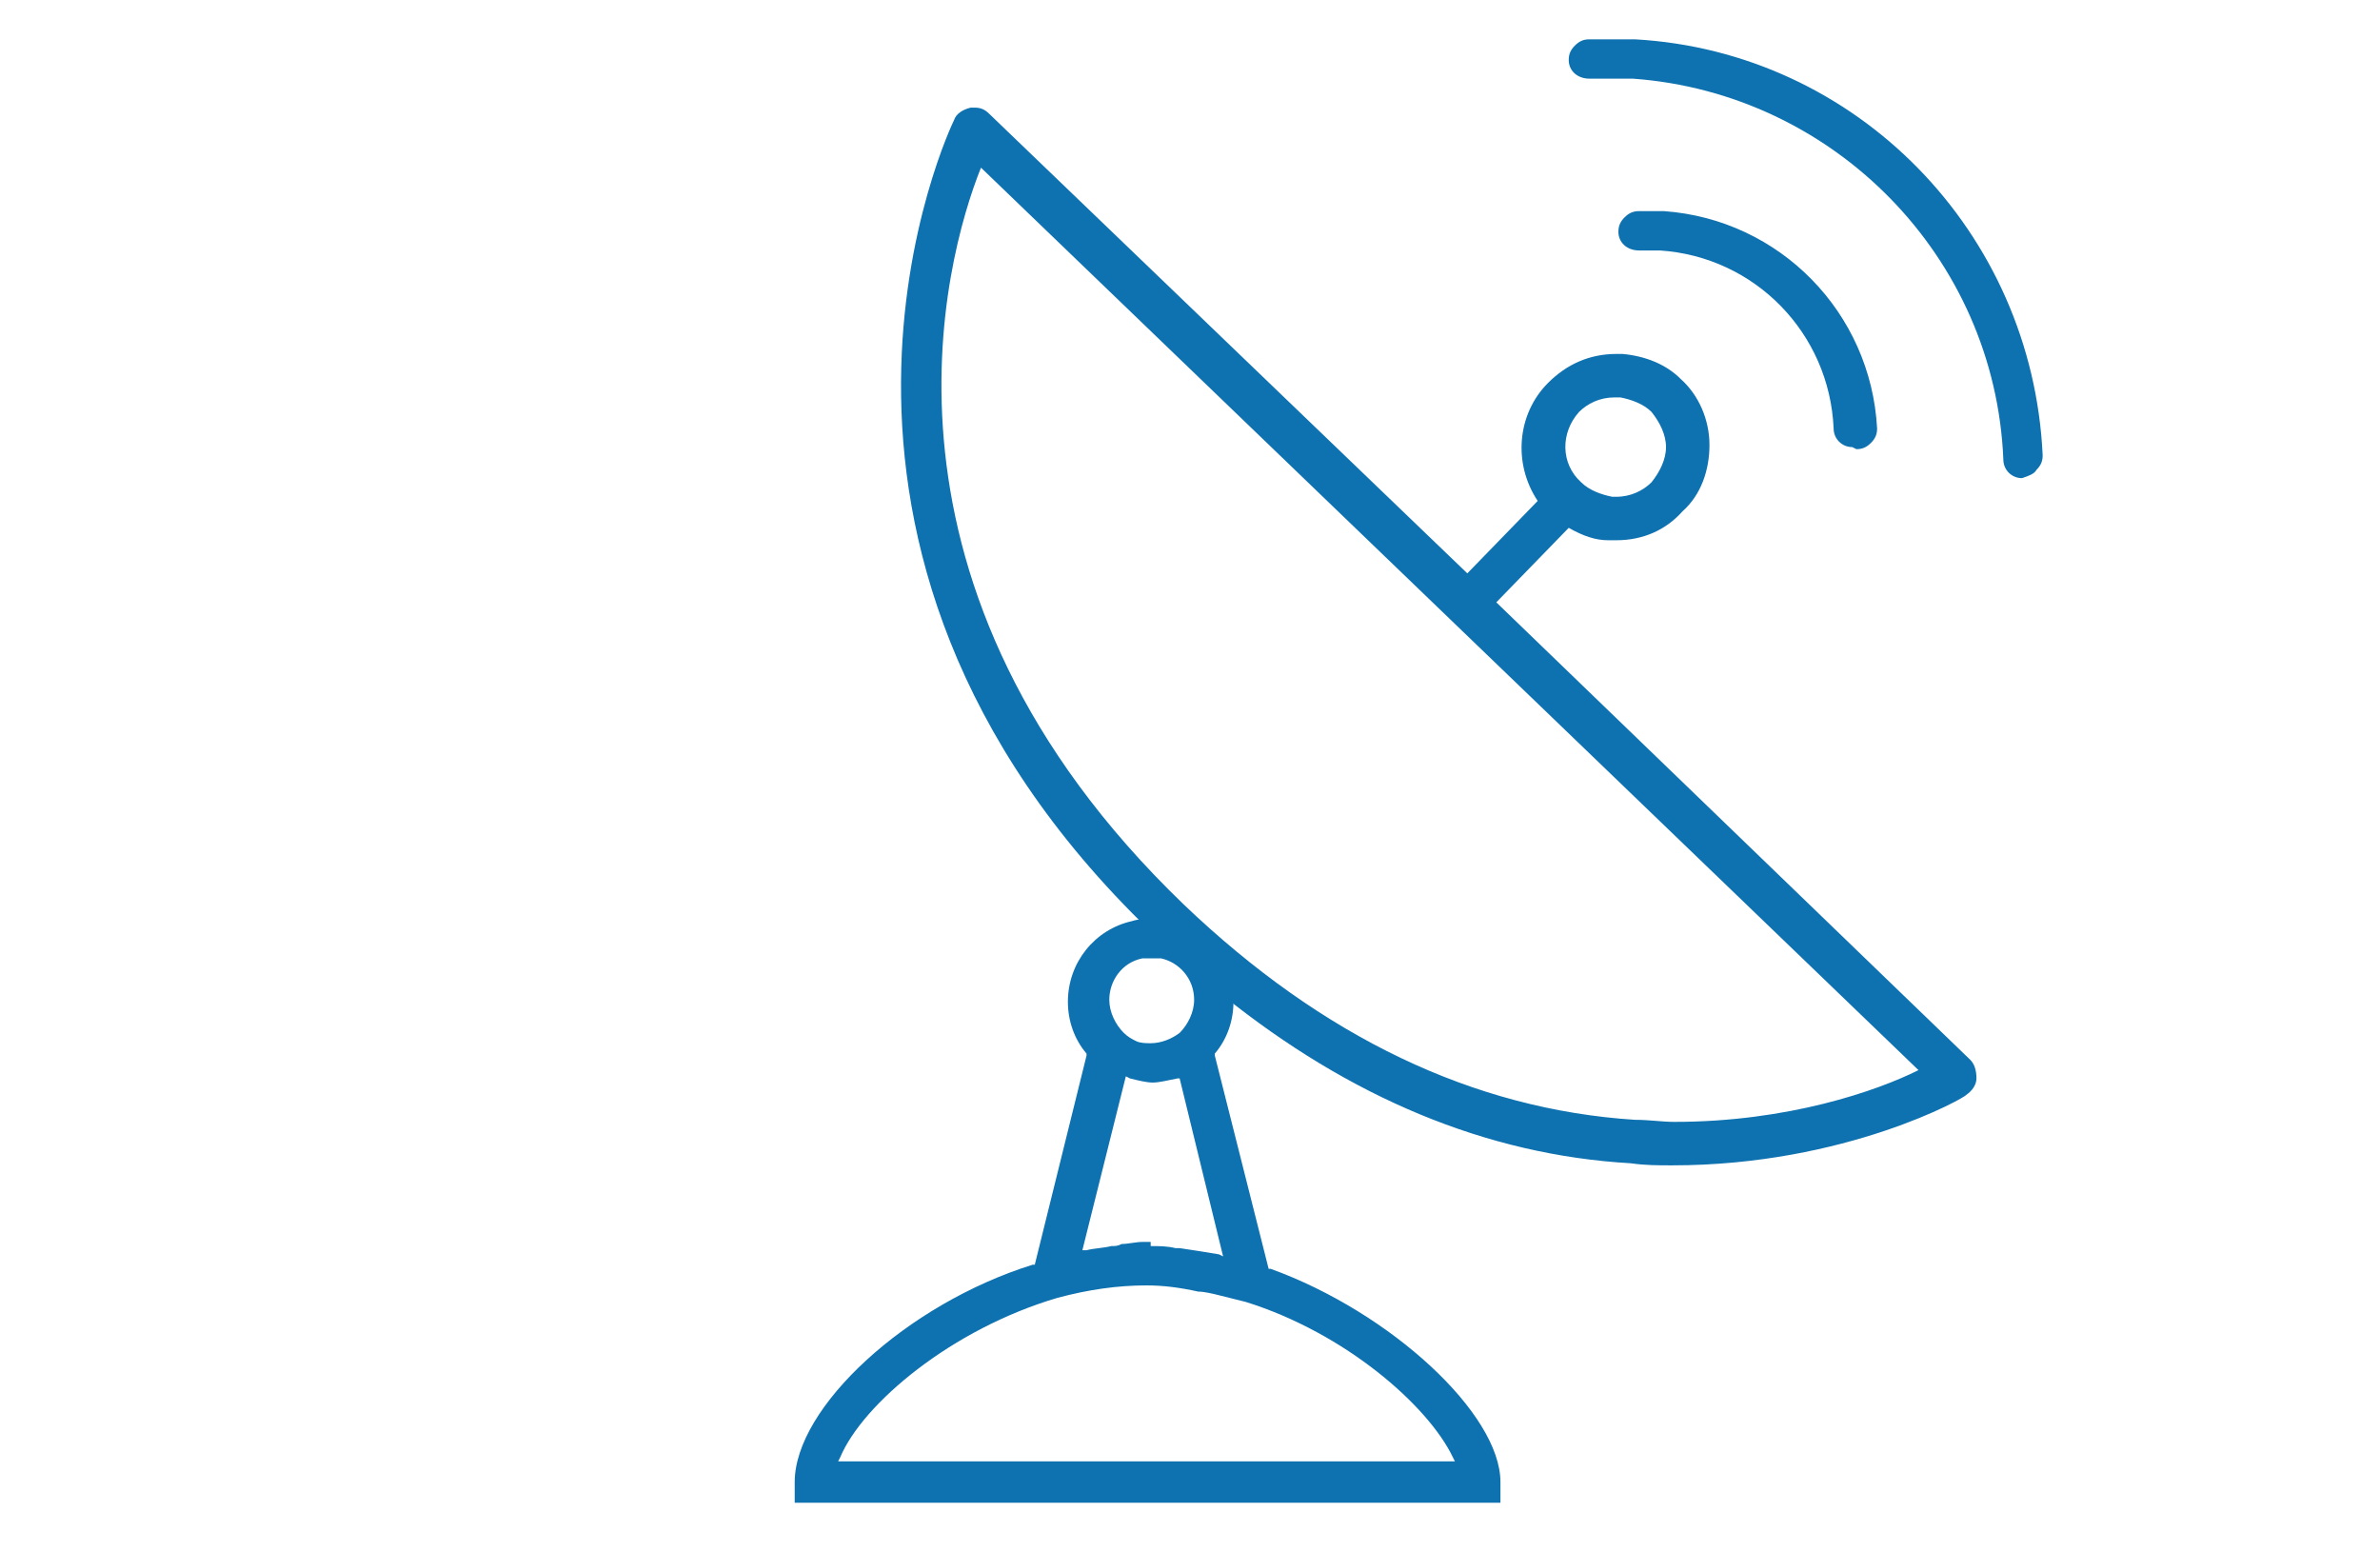 <?xml version="1.0" encoding="utf-8"?>
<!-- Generator: Adobe Illustrator 27.2.0, SVG Export Plug-In . SVG Version: 6.00 Build 0)  -->
<svg version="1.1" id="_レイヤー_2" xmlns="http://www.w3.org/2000/svg" xmlns:xlink="http://www.w3.org/1999/xlink" x="0px"
	 y="0px" viewBox="0 0 115 75" style="enable-background:new 0 0 115 75;" xml:space="preserve">
<style type="text/css">
	.st0{fill:none;}
	.st1{fill:#0E71B0;}
</style>
<rect class="st0" width="115" height="75"/>
<rect x="0.1" y="-0.4" class="st0" width="115" height="75.2"/>
<path class="st1" d="M80.8,56.3c-0.7,0-1.3,0-2-0.1c-7-0.4-13.6-3.2-19.7-8.1c-1.2-0.9-3.4-3-3.4-3l-0.1-0.1l0,0
	C36.2,26.3,46,6,46.1,5.8c0.1-0.3,0.4-0.5,0.8-0.6c0.1,0,0.1,0,0.2,0c0.3,0,0.5,0.1,0.7,0.3l23.1,22.2l3.4-3.5
	c-1.2-1.8-1-4.2,0.5-5.7c0.9-0.9,2-1.4,3.3-1.4c0.1,0,0.2,0,0.3,0c1.1,0.1,2.1,0.5,2.8,1.2c0.9,0.8,1.4,2,1.4,3.2
	c0,1.2-0.4,2.4-1.3,3.2c-0.8,0.9-1.9,1.4-3.2,1.4h-0.4c-0.6,0-1.2-0.2-1.9-0.6l-3.5,3.6l22.9,22.1c0.2,0.2,0.3,0.5,0.3,0.9
	c0,0.3-0.2,0.6-0.5,0.8C95,53,89.2,56.3,80.8,56.3z M47.4,8.1c-1.8,4.5-6.1,20.3,9.8,35.6c6.7,6.4,14,9.9,21.8,10.4
	c0.7,0,1.3,0.1,1.9,0.1c5.5,0,9.8-1.5,11.8-2.5L47.4,8.1z M78,19.2c-0.7,0-1.3,0.3-1.7,0.7c-0.9,1-0.9,2.5,0.1,3.4
	c0.4,0.4,1,0.6,1.5,0.7c0.1,0,0.1,0,0.2,0c0.7,0,1.3-0.3,1.7-0.7c0.4-0.5,0.7-1.1,0.7-1.7c0-0.6-0.3-1.2-0.7-1.7
	c-0.4-0.4-1-0.6-1.5-0.7L78,19.2L78,19.2C78,19.2,78,19.2,78,19.2z"/>
<path class="st1" d="M89.5,21.6c-0.5,0-0.9-0.4-0.9-0.9c-0.2-4.6-3.8-8.3-8.4-8.6c0,0-0.4,0-0.4,0h-0.6c-0.6,0-1-0.4-1-0.9
	c0-0.3,0.1-0.5,0.3-0.7c0.2-0.2,0.4-0.3,0.7-0.3c0.2,0,0.5,0,0.7,0c0.2,0,0.4,0,0.5,0c5.6,0.4,10,4.9,10.3,10.5
	c0,0.3-0.1,0.5-0.3,0.7c-0.2,0.2-0.4,0.3-0.7,0.3L89.5,21.6L89.5,21.6z"/>
<path class="st1" d="M97.7,23.1c-0.5,0-0.9-0.4-0.9-0.9c-0.4-9.8-8.2-17.7-17.9-18.4c-0.3,0-0.6,0-0.9,0c-0.1,0-0.1,0-0.2,0
	c-0.3,0-0.7,0-1,0c-0.6,0-1-0.4-1-0.9c0-0.3,0.1-0.5,0.3-0.7c0.2-0.2,0.4-0.3,0.7-0.3c0.3,0,0.6,0,0.9,0l0.3,0c0.4,0,0.7,0,1,0
	C89.7,2.5,98.2,11.2,98.7,22c0,0.3-0.1,0.5-0.3,0.7C98.3,22.9,98,23,97.7,23.1L97.7,23.1L97.7,23.1z"/>
<path class="st1" d="M38.4,72.6v-1c0-3.6,5.4-8.6,11.5-10.5l0.1,0l2.5-10.1l0-0.1c-0.6-0.7-0.9-1.6-0.9-2.5c0-1.9,1.3-3.5,3.1-3.9
	c0.3-0.1,0.6-0.1,0.9-0.1c0.3,0,0.6,0,0.9,0.1c1.8,0.4,3.1,2,3.1,3.9c0,0.9-0.3,1.8-0.9,2.5l0,0.1l2.6,10.3l0.1,0
	c5.8,2.1,11.1,7,11.1,10.3v1H38.4z M55.4,62.1c-1.4,0-2.8,0.2-4.3,0.6c-5.1,1.5-9.4,5.1-10.5,7.7l-0.1,0.2h29.8l-0.1-0.2
	c-1.2-2.5-5.2-6-10-7.5c-0.4-0.1-0.8-0.2-1.2-0.3c-0.4-0.1-0.8-0.2-1.1-0.2C57,62.2,56.2,62.1,55.4,62.1z M55.6,60.2
	c0.4,0,0.8,0,1.2,0.1c0.1,0,0.1,0,0.2,0c0.7,0.1,1.3,0.2,1.9,0.3l0.2,0.1L57,52.1l-0.1,0c-0.5,0.1-0.9,0.2-1.2,0.2
	c-0.3,0-0.7-0.1-1.1-0.2l-0.2-0.1l-2.1,8.4l0.2,0c0.4-0.1,0.8-0.1,1.2-0.2c0.2,0,0.3,0,0.5-0.1c0.3,0,0.7-0.1,1-0.1
	c0.1,0,0.1,0,0.2,0c0.1,0,0.1,0,0.2,0H55.6z M55.6,46.3c-0.1,0-0.3,0-0.4,0c-1,0.2-1.6,1.1-1.6,2c0,0.6,0.3,1.2,0.7,1.6
	c0.2,0.2,0.4,0.3,0.6,0.4c0.2,0.1,0.5,0.1,0.7,0.1c0.5,0,1-0.2,1.4-0.5c0.4-0.4,0.7-1,0.7-1.6c0-1-0.7-1.8-1.6-2
	C55.9,46.3,55.7,46.3,55.6,46.3z"/>
</svg>
